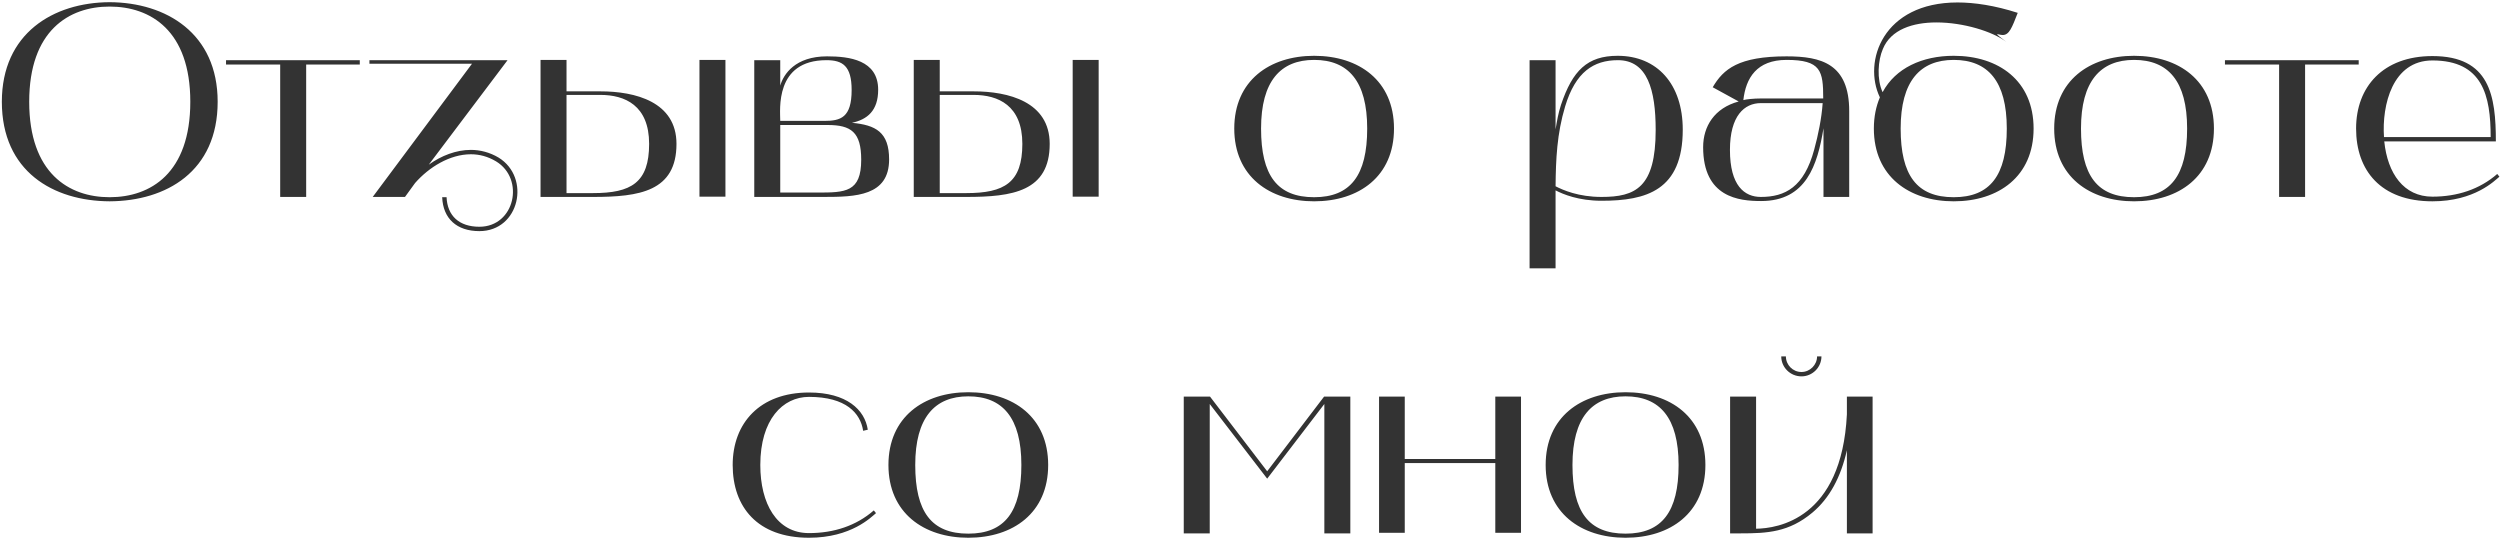 <?xml version="1.0" encoding="UTF-8"?> <svg xmlns="http://www.w3.org/2000/svg" width="914" height="197" viewBox="0 0 914 197" fill="none"> <path d="M0.676 37.2C0.676 62.7 19.476 73.5 40.076 73.6C60.776 73.5 79.576 62.7 79.576 37.2C79.576 12.2 60.776 0.9 40.076 0.8C19.476 0.9 0.676 12.2 0.676 37.2ZM40.076 2.4C55.076 2.4 69.576 11.2 69.576 37.2C69.576 63.3 55.076 72.1 40.076 72.1C25.176 72.1 10.676 63.3 10.676 37.2C10.676 11.2 25.176 2.4 40.076 2.4ZM102.437 23.6V72H111.937V23.6H131.537V22H82.637V23.6H102.437ZM172.563 23.3L136.263 72H148.063L151.763 66.9C156.863 61.1 164.463 56.4 172.163 56.4C175.263 56.4 178.363 57.2 181.363 59C191.963 65.4 188.263 82.9 175.263 82.9C167.863 82.9 163.563 78.9 163.263 72.1H161.663C161.963 79.9 166.963 84.5 175.263 84.5C189.963 84.5 194.163 64.9 182.263 57.6C179.063 55.7 175.563 54.8 172.163 54.8C166.763 54.8 161.363 56.9 156.763 60.2L185.563 22H135.063V23.3H172.563ZM216.821 72C233.721 72 247.321 70 247.321 52.6C247.321 37.2 232.221 33.4 219.521 33.4H207.121V21.9H197.621V72H216.821ZM207.121 70.6V34.7H219.521C228.421 34.7 237.321 38.5 237.321 52.6C237.321 66.8 230.721 70.6 216.821 70.6H207.121ZM265.221 71.9V21.9H255.721V71.9H265.221ZM275.758 22V72H299.558C300.058 72 300.558 72 301.058 72C312.758 72 325.058 71.7 325.058 58.3C325.058 48.3 320.158 45.7 311.458 44.9C317.058 43.7 321.058 40.5 321.058 32.8C321.058 21.9 310.458 20.6 302.358 20.6C290.758 20.6 286.458 27.1 285.258 31.3V22H275.758ZM302.558 45.7C311.158 45.7 314.858 48.3 314.858 58.4C314.858 70.3 309.058 70.4 298.858 70.4H285.258V45.7H302.558ZM302.158 22C308.058 22 311.358 24.1 311.358 32.9C311.358 43 307.358 44.2 301.358 44.2H285.258C285.258 40.2 283.158 22 302.158 22ZM353.27 72C370.17 72 383.77 70 383.77 52.6C383.77 37.2 368.67 33.4 355.97 33.4H343.57V21.9H334.07V72H353.27ZM343.57 70.6V34.7H355.97C364.87 34.7 373.77 38.5 373.77 52.6C373.77 66.8 367.17 70.6 353.27 70.6H343.57ZM401.67 71.9V21.9H392.17V71.9H401.67ZM451.246 47C451.246 64.5 464.146 73.6 480.446 73.6C496.846 73.6 509.646 64.5 509.646 47C509.646 29.5 496.846 20.4 480.446 20.4C464.146 20.4 451.246 29.5 451.246 47ZM480.446 21.9C492.946 21.9 499.846 29.7 499.846 47C499.846 64.1 493.746 72.1 480.446 72.1C466.946 72.1 461.046 64.1 461.046 47C461.046 29.7 468.146 21.9 480.446 21.9ZM559.215 98.1H568.715V69.6C571.415 71 577.115 73.4 585.515 73.4C601.915 73.4 615.215 69.6 615.215 47.4C615.215 30.7 605.815 20.4 591.415 20.4C580.315 20.4 574.915 25.8 570.715 38.3C569.715 41.3 569.215 44.3 568.715 47.3V22H559.215V98.1ZM572.215 38.9C576.015 26.3 582.615 22 591.515 22C602.315 22 605.315 32.9 605.315 47.5C605.315 68.6 597.915 72 585.515 72C577.115 72 571.415 69.5 568.715 68.1C568.815 58.2 569.215 48.9 572.215 38.9ZM643.868 73.5C660.368 73.5 664.468 60.3 666.668 46.9V72H676.068V40.6C676.068 23.3 665.868 20.6 653.168 20.6C635.668 20.6 630.068 25.2 626.168 31.9L635.668 37.1C626.768 39.5 622.668 46.2 622.668 53.8C622.668 72.2 635.768 73.5 643.868 73.5ZM643.768 37.7H666.368C665.968 43.3 664.768 49.2 663.268 54.7C659.568 68.4 652.668 72 643.768 72C637.768 72 632.468 67.9 632.468 54.8C632.468 42.3 637.768 37.7 643.768 37.7ZM637.368 36.6C638.268 28.5 642.268 21.9 653.168 21.9C665.768 21.9 666.568 25.9 666.568 36H643.768C641.168 36 638.268 36.3 637.368 36.6ZM687.282 35.6C685.882 38.9 685.082 42.7 685.082 47C685.082 64.5 697.982 73.6 714.282 73.6C730.682 73.6 743.482 64.5 743.482 47C743.482 29.5 730.682 20.4 714.282 20.4C702.782 20.4 692.982 24.9 688.282 33.7C686.082 29 686.582 22 688.382 17.9C691.282 10.8 699.282 8.2 707.982 8.2C717.782 8.2 728.482 11.5 733.482 15.3C728.082 11.2 730.482 12.8 732.182 12.8C734.582 12.8 735.582 10.1 737.682 4.7C729.282 2 721.882 0.9 715.682 0.9C688.382 0.9 680.982 22.5 687.282 35.6ZM714.282 21.9C726.782 21.9 733.682 29.7 733.682 47C733.682 64.1 727.582 72.1 714.282 72.1C700.782 72.1 694.882 64.1 694.882 47C694.882 29.7 701.982 21.9 714.282 21.9ZM751.012 47C751.012 64.5 763.912 73.6 780.212 73.6C796.612 73.6 809.412 64.5 809.412 47C809.412 29.5 796.612 20.4 780.212 20.4C763.912 20.4 751.012 29.5 751.012 47ZM780.212 21.9C792.712 21.9 799.612 29.7 799.612 47C799.612 64.1 793.512 72.1 780.212 72.1C766.712 72.1 760.812 64.1 760.812 47C760.812 29.7 767.912 21.9 780.212 21.9ZM833.241 23.6V72H842.741V23.6H862.341V22H813.441V23.6H833.241ZM861.387 47C861.387 62.3 870.387 73.6 889.287 73.6C904.787 73.6 912.087 66 913.787 64.6L912.987 63.6C906.587 69.2 898.387 71.9 889.287 71.9C878.787 71.9 872.887 63.4 871.687 51.7H912.487C912.487 35 910.287 20.5 889.287 20.5C871.287 20.5 861.387 31.7 861.387 47ZM889.287 22.1C907.687 22.1 910.587 35 910.587 50.1H871.587C870.787 38.4 874.687 22.1 889.287 22.1ZM295.767 196.6C311.267 196.6 318.567 189 320.267 187.6L319.467 186.6C313.067 192.2 304.867 194.9 295.767 194.9C283.967 194.9 277.967 184.1 277.967 170C277.967 153.4 286.167 145.1 295.767 145.1C309.267 145.1 314.567 151 315.567 157.5L317.267 157.1C316.167 149.8 309.567 143.5 295.767 143.5C277.767 143.5 267.867 154.7 267.867 170C267.867 185.3 276.867 196.6 295.767 196.6ZM324.813 170C324.813 187.5 337.713 196.6 354.013 196.6C370.413 196.6 383.213 187.5 383.213 170C383.213 152.5 370.413 143.4 354.013 143.4C337.713 143.4 324.813 152.5 324.813 170ZM354.013 144.9C366.513 144.9 373.413 152.7 373.413 170C373.413 187.1 367.313 195.1 354.013 195.1C340.513 195.1 334.613 187.1 334.613 170C334.613 152.7 341.713 144.9 354.013 144.9ZM432.781 195H442.281V147.7L463.281 175L484.181 147.7V195H493.681V145H484.081L463.281 172.3L442.381 145H432.781V195ZM504.18 145V194.8H513.58V169.3H546.68V194.8H556.08V145H546.68V167.8H513.58V145H504.18ZM565.094 170C565.094 187.5 577.994 196.6 594.294 196.6C610.694 196.6 623.494 187.5 623.494 170C623.494 152.5 610.694 143.4 594.294 143.4C577.994 143.4 565.094 152.5 565.094 170ZM594.294 144.9C606.794 144.9 613.694 152.7 613.694 170C613.694 187.1 607.594 195.1 594.294 195.1C580.794 195.1 574.894 187.1 574.894 170C574.894 152.7 581.994 144.9 594.294 144.9ZM632.523 145V195C633.823 195 635.023 195 636.323 195C646.123 195 654.023 194.6 662.623 187.4C668.823 182.2 673.023 174.5 675.223 164.6V195H684.623V145H675.223V151.5C673.323 189.8 649.823 193.2 642.023 193.3V145H632.523ZM658.623 137.6C662.623 137.6 665.923 134.3 665.923 130.3H664.323C664.323 133.4 661.723 136 658.623 136C655.423 136 652.923 133.4 652.923 130.3H651.223C651.223 134.3 654.523 137.6 658.623 137.6Z" fill="#333333"></path> </svg> 